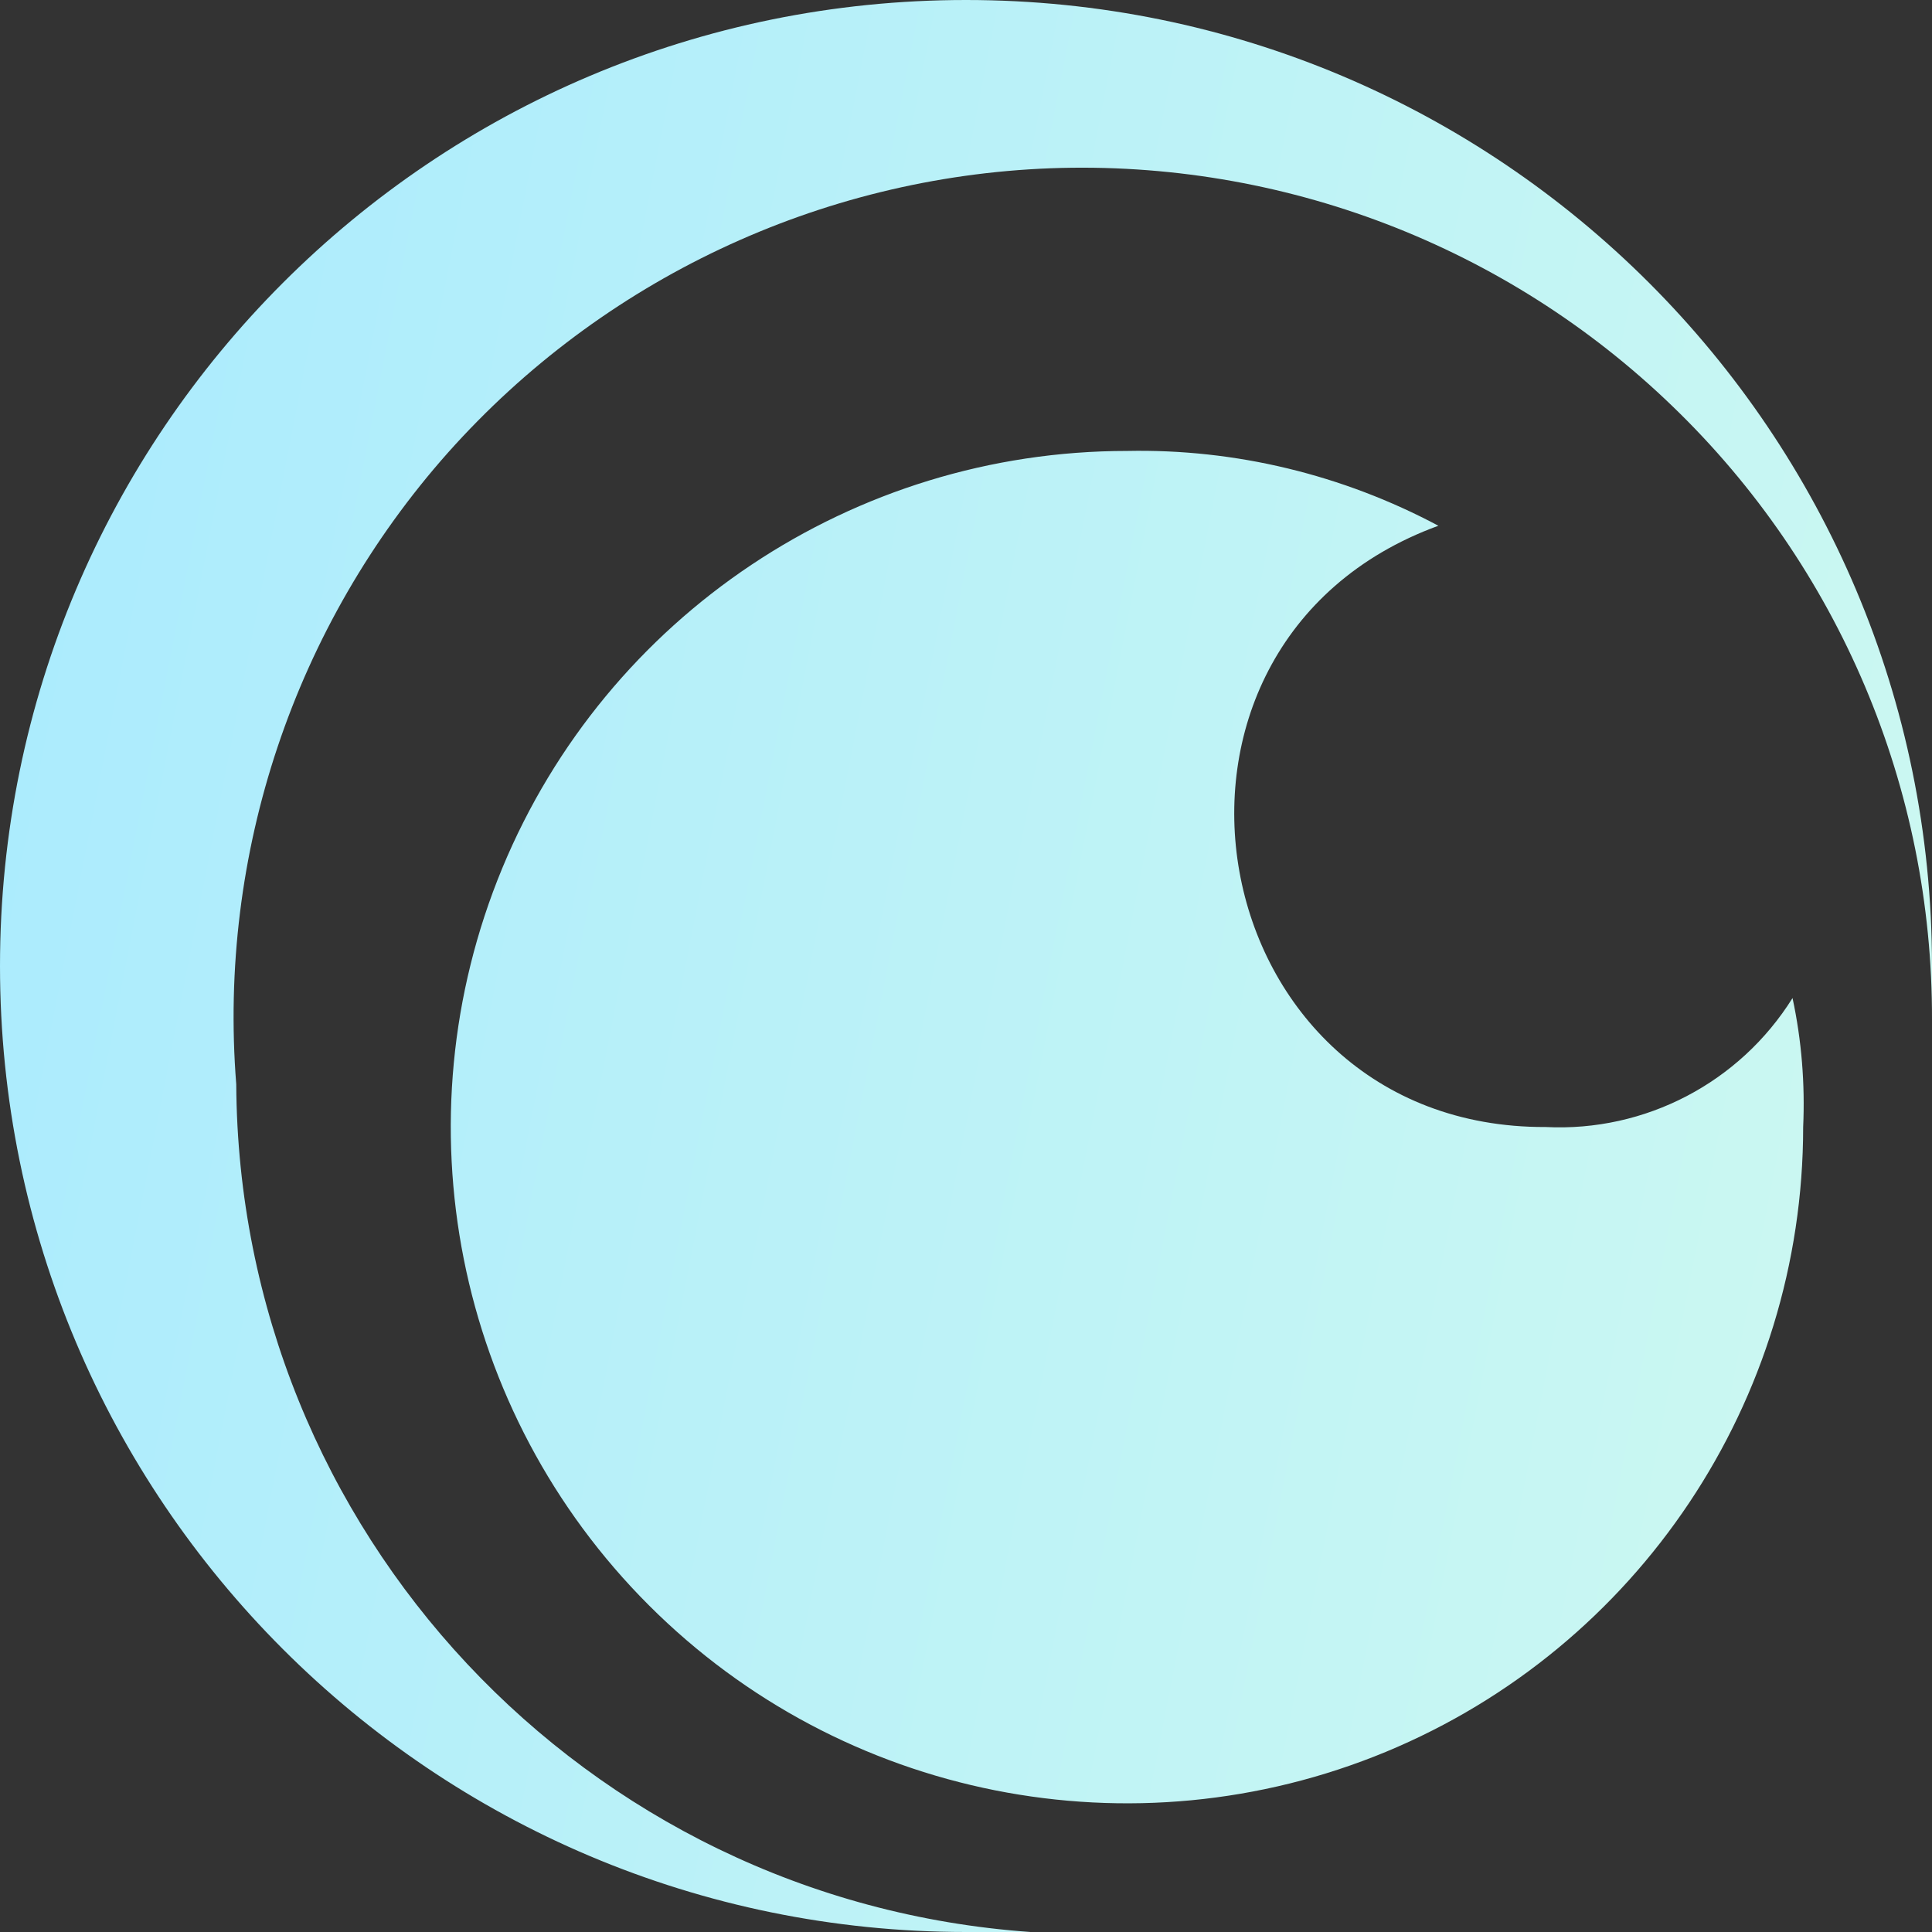 <?xml version="1.0" encoding="UTF-8"?> <svg xmlns="http://www.w3.org/2000/svg" width="32" height="32" viewBox="0 0 32 32" fill="none"><rect x="0" y="0" width="32" height="32" fill="#333333" stroke="none"/><path d="M3.913 17.959C3.61 14.136 4.876 10.36 7.422 7.495C9.97 4.636 13.574 2.932 17.402 2.787C21.23 2.646 24.949 4.068 27.703 6.73C30.464 9.391 32.011 13.058 32 16.891V16C32 7.161 24.839 0 16 0C7.161 0 0 7.161 0 16C0 24.839 7.161 32 16 32H17.068C9.683 31.479 3.954 25.355 3.913 17.959ZM25.6 18.667C19.851 18.688 18.417 10.683 23.824 8.708C22.241 7.864 20.465 7.432 18.668 7.469C14.137 7.469 10.053 10.197 8.319 14.38C6.586 18.568 7.543 23.385 10.747 26.588C13.95 29.792 18.767 30.749 22.955 29.016C27.138 27.281 29.866 23.197 29.866 18.667C29.898 17.954 29.841 17.235 29.69 16.531C28.814 17.932 27.252 18.75 25.6 18.667Z" fill="url(#paint0_linear_13_228)"></path><defs><linearGradient id="paint0_linear_13_228" x1="-3.395" y1="9.709" x2="32.515" y2="16.724" gradientUnits="userSpaceOnUse"><stop stop-color="#A8EAFF"></stop><stop offset="0.553" stop-color="#BCF2F7"></stop><stop offset="1" stop-color="#CCF8F1"></stop></linearGradient></defs></svg> 